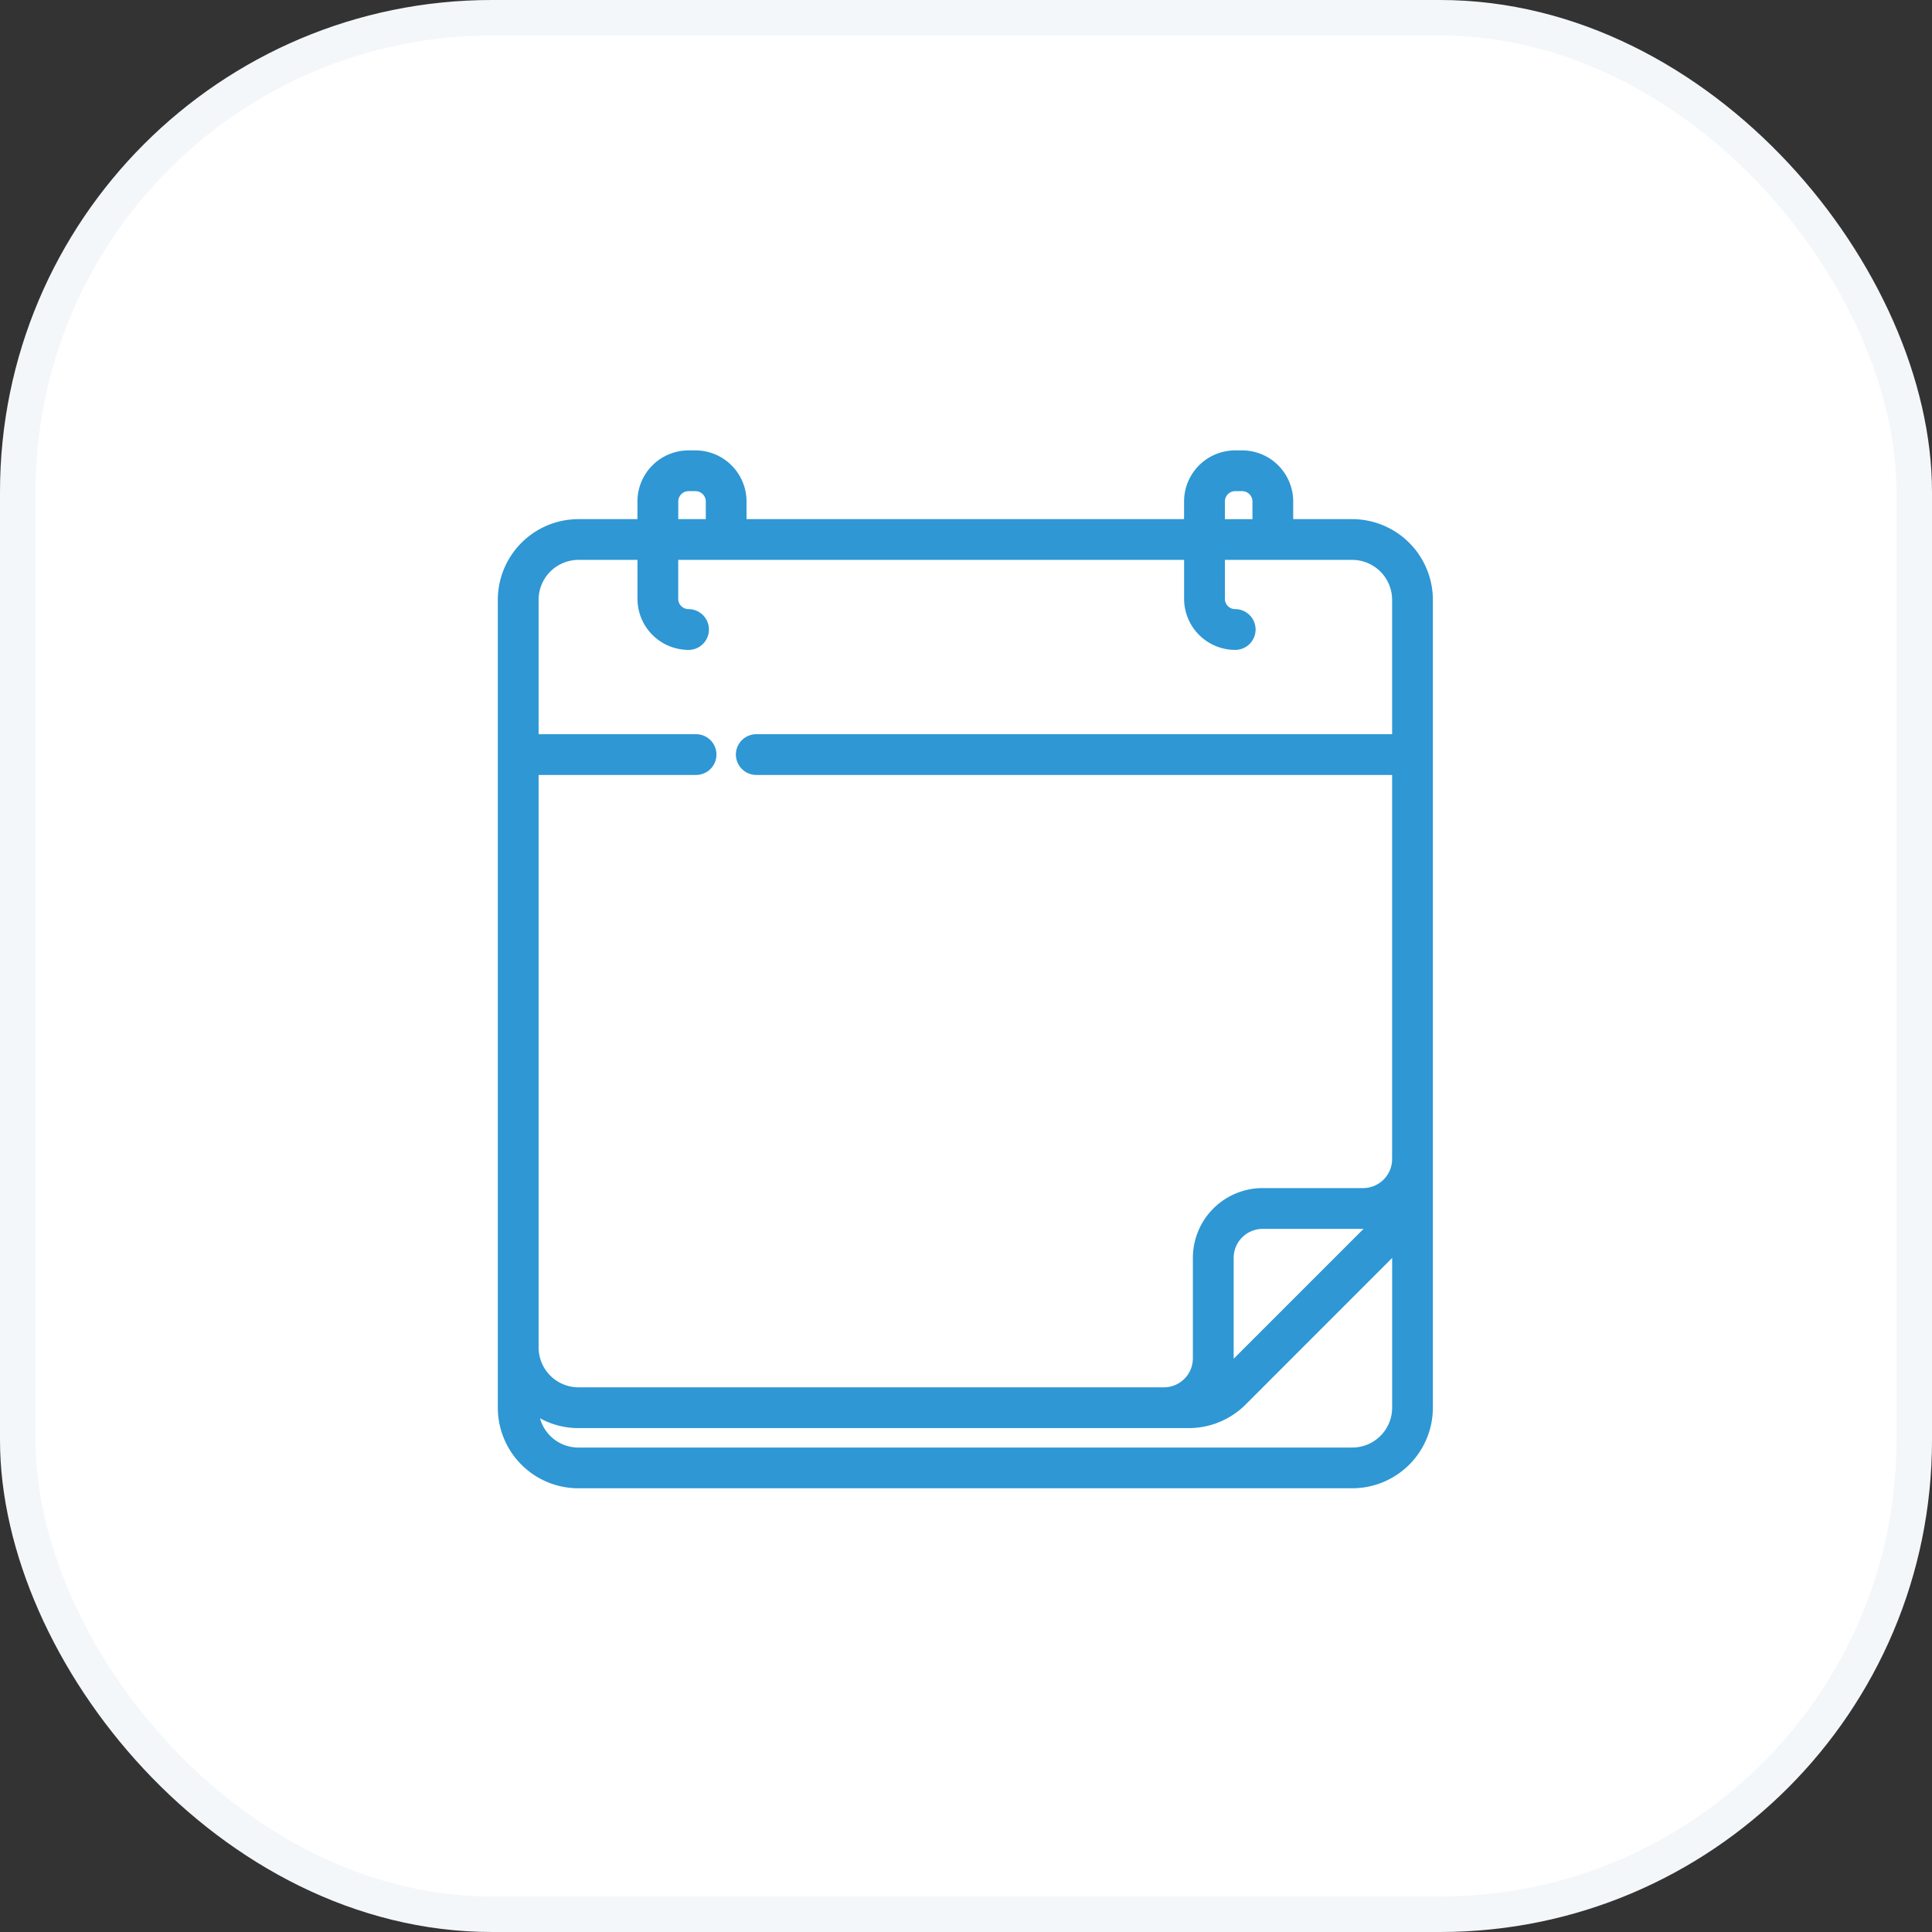 <svg xmlns="http://www.w3.org/2000/svg" width="163" height="163" viewBox="0 0 163 163">
  <rect x="0" y="0" width="163" height="163" fill="#333333" stroke="none"/>
  <g id="monthly" transform="translate(-1809 -4835)">
    <rect id="Rectangle_740" data-name="Rectangle 740" width="160" height="160" rx="40" transform="translate(1810.5 4836.5)" fill="#fff" stroke="#f4f7f9" stroke-width="3"/>
    <path id="Path_1831" data-name="Path 1831" d="M-14453.206-4791.435a6.8,6.8,0,0,1-6.793-6.8V-4866.4a6.811,6.811,0,0,1,6.8-6.8h4.979v-1.492a4.313,4.313,0,0,1,4.311-4.308h.581a4.314,4.314,0,0,1,4.312,4.308v1.492h36.914v-1.492a4.313,4.313,0,0,1,4.311-4.308h.585a4.313,4.313,0,0,1,4.311,4.308v1.492h4.976a6.814,6.814,0,0,1,6.808,6.8v68.163a6.8,6.8,0,0,1-6.8,6.8Zm0-3.437h65.3a3.365,3.365,0,0,0,3.36-3.36v-12.636l-12.36,12.364a6.776,6.776,0,0,1-4.812,1.992h-51.474a6.746,6.746,0,0,1-3.248-.828A3.353,3.353,0,0,0-14453.206-4794.872Zm-3.353-8.444a3.368,3.368,0,0,0,3.363,3.364h49.391a2.447,2.447,0,0,0,2.446-2.446v-8.478a5.894,5.894,0,0,1,5.886-5.886h8.478a2.451,2.451,0,0,0,2.446-2.449v-32.407h-53.644a1.724,1.724,0,0,1-1.721-1.72,1.721,1.721,0,0,1,1.721-1.717h53.644v-11.34a3.373,3.373,0,0,0-3.368-3.368h-10.741v3.284a.871.871,0,0,0,.87.871,1.724,1.724,0,0,1,1.721,1.72,1.722,1.722,0,0,1-1.721,1.72,4.316,4.316,0,0,1-4.311-4.311v-3.284h-42.681v3.284a.872.872,0,0,0,.874.871,1.721,1.721,0,0,1,1.717,1.72,1.718,1.718,0,0,1-1.717,1.72,4.316,4.316,0,0,1-4.311-4.311v-3.284h-4.979a3.371,3.371,0,0,0-3.363,3.368v11.34h13.285a1.718,1.718,0,0,1,1.72,1.717,1.721,1.721,0,0,1-1.72,1.72h-13.285Zm58.641-7.56v8.514l10.959-10.959h-8.514A2.452,2.452,0,0,0-14397.918-4810.875Zm-.74-63.815v1.492h2.326v-1.492a.874.874,0,0,0-.871-.871h-.585A.873.873,0,0,0-14398.658-4874.691Zm-46.117-.015v1.506h2.322v-1.492a.873.873,0,0,0-.871-.871h-.581A.874.874,0,0,0-14444.775-4874.706Z" transform="translate(16311 9751.999)" fill="#2e97d4"/>
  </g>
</svg>
